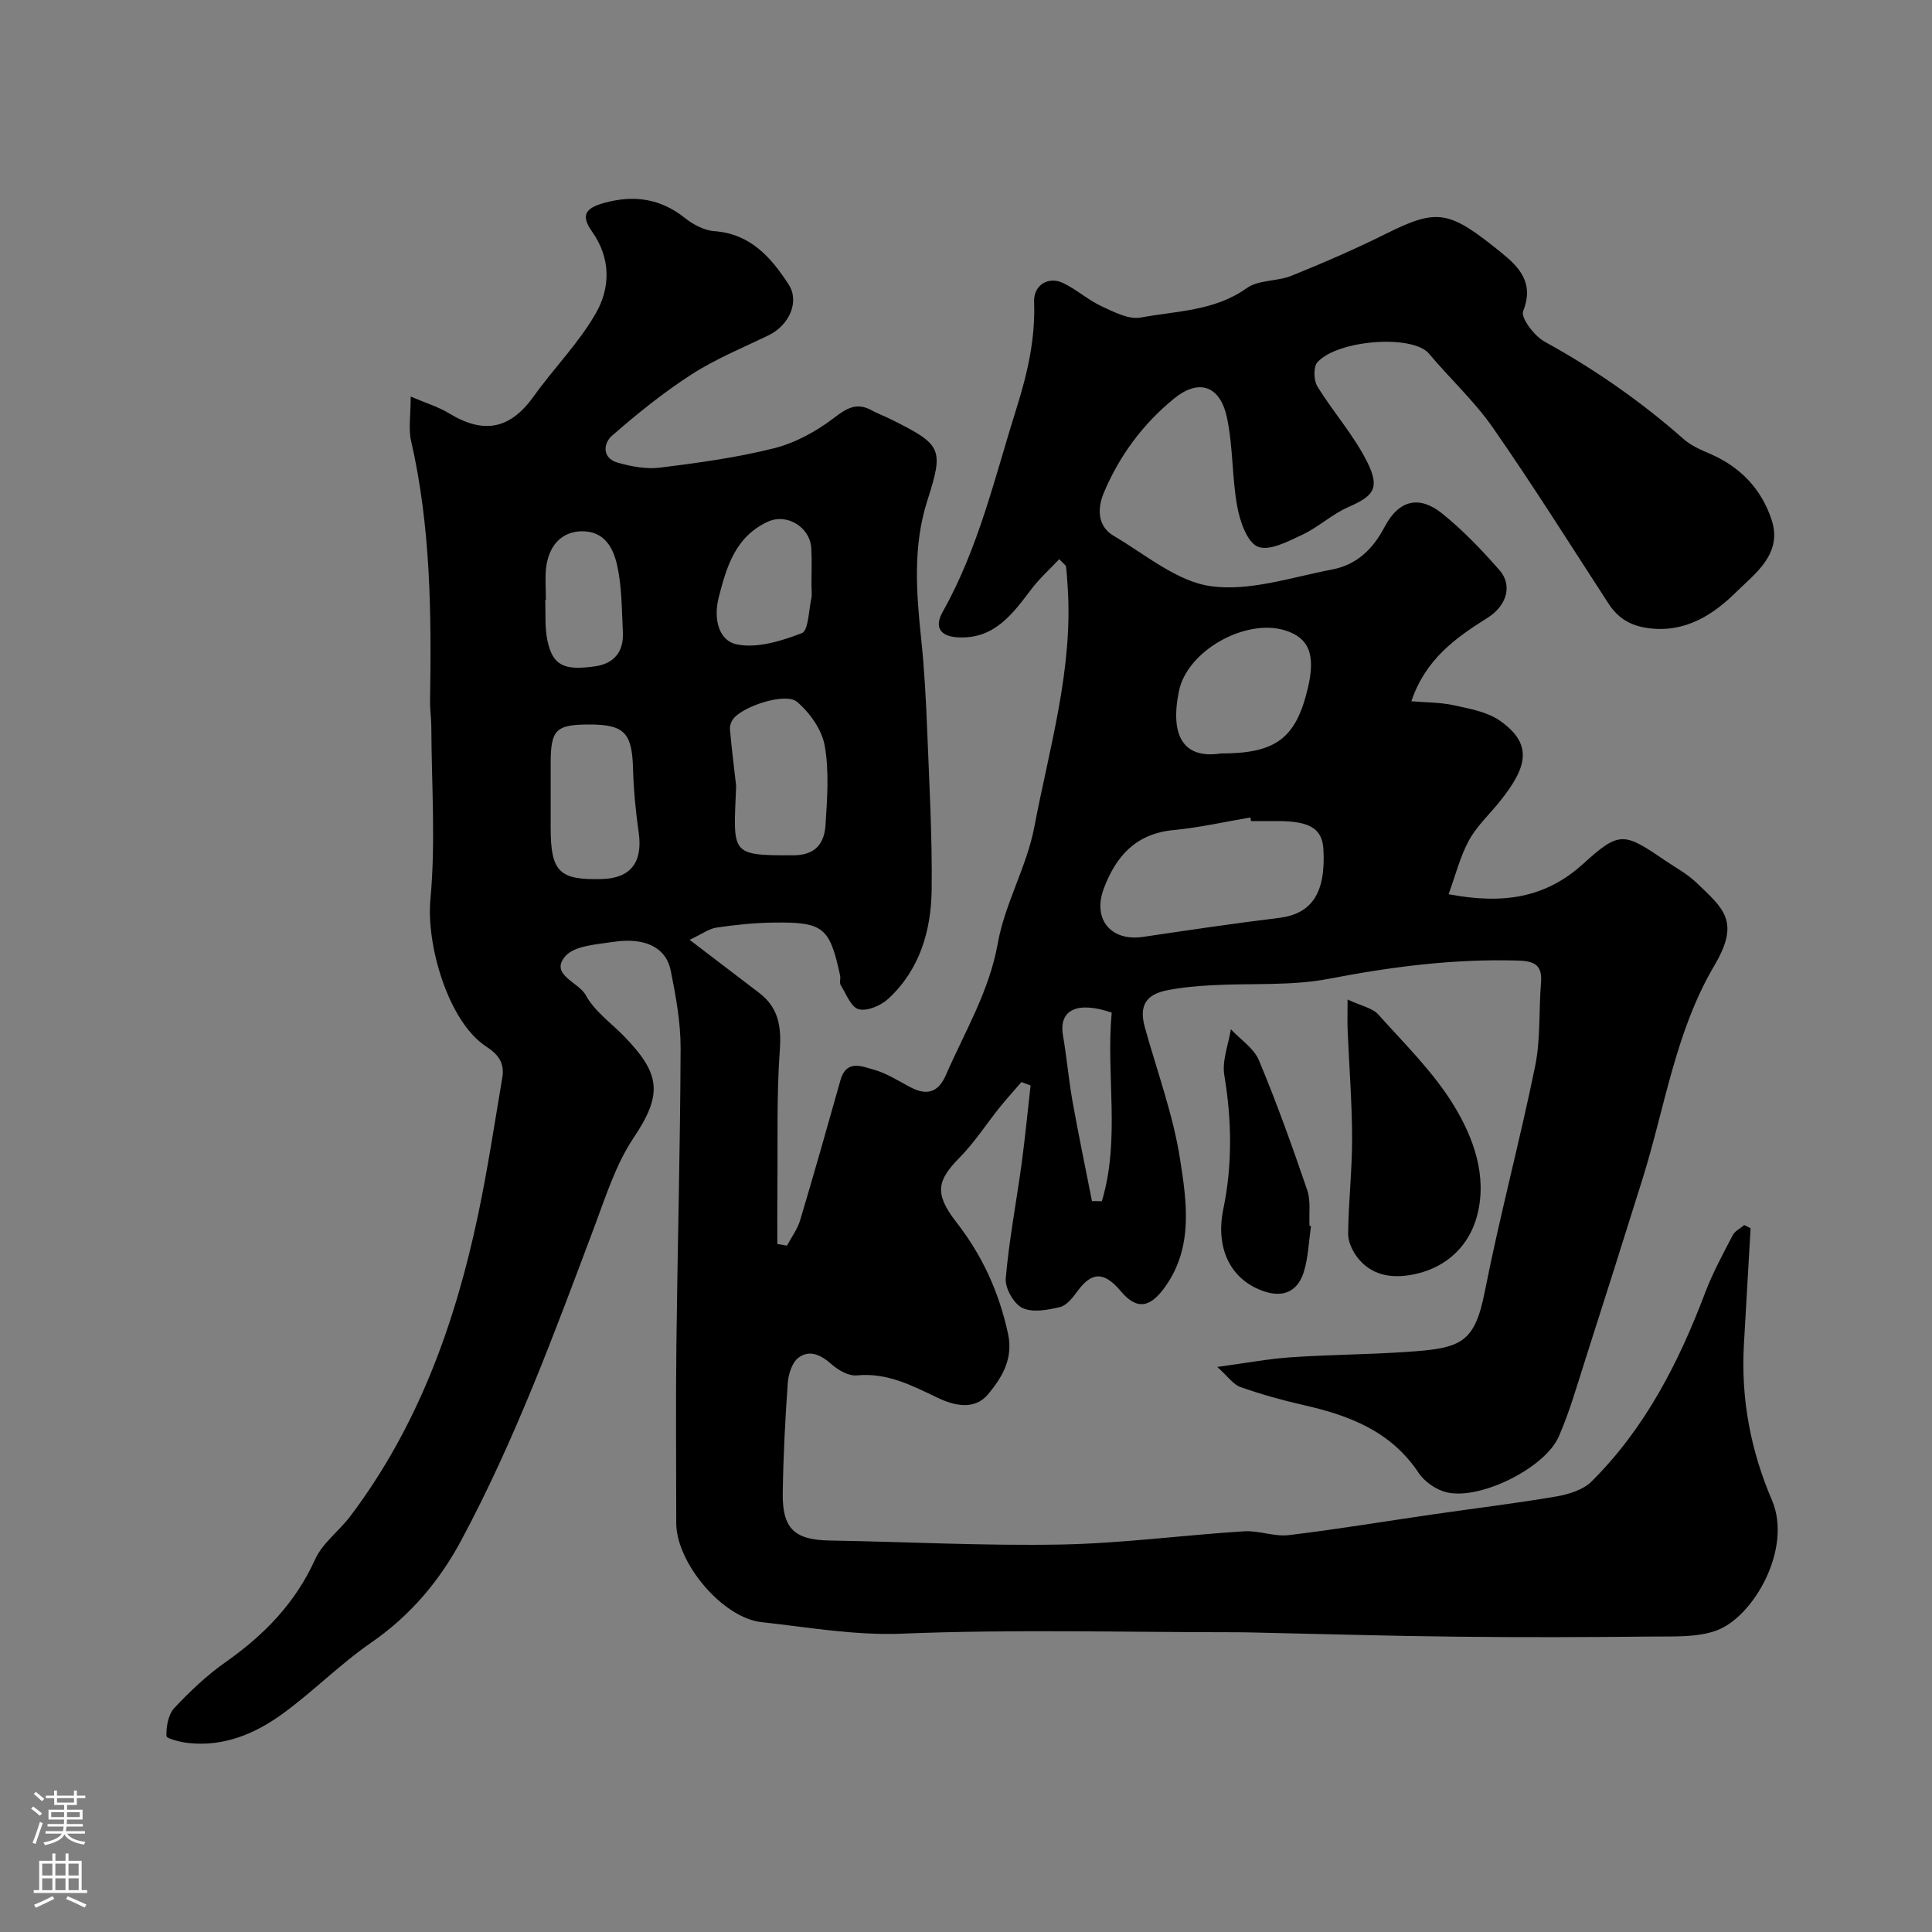 <svg enable-background="new 0 0 400 400" viewBox="0 0 400 400" xmlns="http://www.w3.org/2000/svg"><rect x="0" y="0" width="400" height="400" fill="#808080" stroke="none"/><g fill="#010000"><path d="m85.03 82.1c3.25 1.4 5.75 2.14 7.9 3.45 7.29 4.44 12.72 3.29 17.59-3.52 4.18-5.85 9.37-11.06 12.89-17.26 2.96-5.21 3.08-11.3-.81-16.79-2.37-3.35-1.54-4.89 2.64-6.01 6.04-1.63 11.49-.87 16.52 3.13 1.72 1.37 4.02 2.61 6.15 2.76 7.5.56 11.72 5.43 15.36 11.02 2.32 3.56.15 8.46-4.15 10.54-5.36 2.6-10.95 4.88-15.93 8.09-5.81 3.74-11.24 8.13-16.46 12.68-1.85 1.61-2.13 4.68 1.22 5.62 2.79.78 5.88 1.36 8.71 1.01 7.93-1 15.9-2.07 23.63-4.02 4.39-1.11 8.73-3.49 12.35-6.26 2.7-2.07 4.73-3.29 7.85-1.58 1.28.7 2.67 1.21 3.98 1.86 10.61 5.28 10.96 6.06 7.51 16.87-3.04 9.52-2.25 19.17-1.23 28.88.65 6.23.97 12.5 1.22 18.77.43 10.93 1.05 21.87.92 32.8-.1 8.5-2.43 16.58-8.95 22.62-1.53 1.42-4.34 2.64-6.14 2.2-1.57-.38-2.61-3.18-3.74-5-.3-.49.01-1.33-.12-1.97-2.16-10.01-3.44-11.12-13.8-10.98-3.93.05-7.87.46-11.76 1.03-1.59.23-3.04 1.34-5.6 2.54 5.42 4.14 9.9 7.57 14.39 10.98 3.99 3.04 4.63 6.91 4.28 11.85-.68 9.48-.4 19.03-.5 28.56-.04 3.86-.01 7.73-.01 11.59.67.11 1.33.22 2 .33.92-1.74 2.17-3.39 2.72-5.25 2.89-9.65 5.62-19.34 8.36-29.04 1.2-4.26 4.41-2.83 6.85-2.15 2.63.73 5.06 2.28 7.51 3.59 3.44 1.84 5.84 1.25 7.48-2.51 3.89-8.94 8.94-17.25 10.72-27.22 1.46-8.21 6-15.87 7.56-24.07 3.14-16.53 8.11-32.88 6.89-50.02-.09-1.31-.16-2.62-.32-3.92-.03-.27-.43-.49-1.41-1.53-1.92 2.04-3.99 3.9-5.66 6.08-3.94 5.16-7.66 10.48-15.25 10.11-3.67-.18-5.04-2.04-3.21-5.3 7.43-13.21 10.77-27.81 15.26-42.08 2.31-7.35 3.94-14.46 3.66-22.13-.12-3.43 2.94-5.33 6.03-3.84 2.77 1.33 5.14 3.49 7.92 4.79 2.57 1.19 5.65 2.8 8.15 2.34 7.42-1.38 15.25-1.32 21.93-6.09 2.45-1.75 6.31-1.36 9.27-2.56 6.64-2.69 13.24-5.54 19.65-8.74 10.68-5.32 13.04-4.71 23.64 3.84 3.77 3.04 7.02 6.29 4.66 12.23-.54 1.36 2.31 5.14 4.42 6.3 10.37 5.71 19.98 12.39 28.85 20.22 1.53 1.35 3.55 2.2 5.46 3.03 6.23 2.69 10.57 7.24 12.69 13.58 2.39 7.14-3.44 11.21-7.34 15.06-4.67 4.6-10.42 8.42-18.02 7.46-3.84-.49-6.4-2.05-8.41-5.14-7.91-12.17-15.63-24.48-23.92-36.39-3.83-5.51-8.89-10.14-13.22-15.32-3.35-4-18.8-2.91-23.09 1.76-.86.94-.8 3.74-.04 4.99 3.3 5.38 7.63 10.2 10.4 15.81 2.64 5.37 1.18 6.95-3.96 9.2-3.37 1.47-6.2 4.16-9.54 5.73-2.93 1.38-6.83 3.44-9.19 2.48-2.23-.91-3.72-5.24-4.28-8.3-1.12-6.09-.84-12.46-2.15-18.49-1.43-6.6-5.81-8.04-10.91-3.9-6.47 5.26-11.39 11.91-14.6 19.61-1.29 3.1-1.35 6.83 2.11 8.85 6.57 3.85 13.06 9.44 20.12 10.41 8.03 1.1 16.68-1.86 24.98-3.44 5.06-.96 8.43-4.04 10.97-8.86 3-5.69 7.26-6.49 11.91-2.75 4.31 3.47 8.2 7.55 11.86 11.72 2.74 3.12 1.54 7.36-2.48 9.88-6.63 4.15-12.86 8.61-15.76 17.27 2.97.25 5.97.21 8.83.83 3.28.72 6.9 1.36 9.54 3.22 6.94 4.9 5.57 9.65-.04 16.67-2.15 2.69-4.79 5.11-6.41 8.08-1.84 3.38-2.79 7.25-4.21 11.15 11.27 2.13 20.06.8 27.9-6.33 7.49-6.81 8.4-6.47 16.93-.65 2.16 1.47 4.52 2.73 6.39 4.51 5.72 5.45 9.2 8.08 3.83 17.18-8.12 13.74-10.26 29.42-14.92 44.29-3.88 12.4-7.8 24.79-11.77 37.17-1.74 5.41-3.28 10.92-5.55 16.11-2.86 6.53-16.26 13.17-23.18 11.56-2.18-.51-4.61-2.19-5.85-4.05-5.73-8.63-14.37-11.89-23.83-14.03-4.41-1-8.79-2.23-13.05-3.73-1.47-.51-2.54-2.14-4.8-4.16 6.02-.81 10.62-1.69 15.26-2 7.92-.54 15.88-.57 23.8-1.1 11.28-.76 14.19-1.6 16.34-12.54 3.08-15.63 7.23-31.05 10.42-46.66 1.14-5.6.74-11.51 1.21-17.26.29-3.58-1.29-4.47-4.67-4.57-13.25-.41-26.2 1.25-39.21 3.76-7.87 1.52-16.16.89-24.25 1.34-3.1.17-6.22.44-9.25 1.04-4.54.9-5.86 3.31-4.63 7.72 2.52 9.07 5.84 18.02 7.28 27.26 1.36 8.76 2.78 18.07-3 26.29-3.14 4.47-5.9 5.04-9.28 1.03-3.31-3.93-5.89-4.22-8.96 0-.96 1.32-2.22 2.96-3.62 3.29-2.53.61-5.67 1.2-7.79.18-1.78-.85-3.61-4.09-3.44-6.1.68-7.95 2.2-15.81 3.28-23.73.73-5.4 1.25-10.82 1.86-16.23-.63-.23-1.26-.47-1.89-.7-1.51 1.75-3.07 3.45-4.51 5.25-2.77 3.45-5.19 7.23-8.27 10.36-4.57 4.65-5.41 7.34-.75 13.33 5.5 7.06 8.88 14.58 10.75 23.15 1.13 5.19-1.24 9.09-4.13 12.55-2.83 3.39-7.08 2.33-10.39.75-5.38-2.57-10.5-5.27-16.8-4.66-1.67.16-3.82-1.07-5.2-2.29-2.18-1.93-4.55-3.12-6.88-1.36-1.32 1-2.07 3.39-2.2 5.22-.54 7.58-.93 15.18-1.04 22.78-.11 7.43 2.46 9.72 9.78 9.84 15.93.27 31.88 1.12 47.8.83 12.65-.24 25.26-1.94 37.91-2.74 3.07-.2 6.26 1.15 9.28.79 10.05-1.2 20.05-2.88 30.08-4.33 8.41-1.22 16.86-2.23 25.23-3.66 2.58-.44 5.59-1.35 7.36-3.1 11.12-11.04 18.07-24.66 23.56-39.16 1.55-4.08 3.66-7.96 5.68-11.84.46-.88 1.58-1.41 2.39-2.1.44.22.88.43 1.31.65-.46 8.07-.94 16.14-1.39 24.21-.62 11.17 1.42 21.86 5.82 32.11 4.28 10-3.82 24.18-11.5 26.97-4.01 1.46-8.73 1.2-13.14 1.25-13.53.14-27.07.18-40.61.03-13.94-.15-27.87-.56-41.8-.86-1.33-.03-2.67-.06-4-.06-23 0-46.02-.64-68.98.29-9.98.4-19.47-1.33-29.15-2.38-8.12-.88-17.68-12.3-17.68-20.52 0-12.33-.12-24.67.03-37 .24-20.43.8-40.87.87-61.3.02-5.35-.98-10.75-2.03-16.03-.96-4.84-5.32-6.99-11.91-5.99-3.48.53-8.11.78-9.98 3.02-3.19 3.82 2.81 5.27 4.3 8.03 1.78 3.29 5.2 5.7 7.92 8.49 7.57 7.79 8.02 12 1.96 21.04-3.63 5.42-5.7 11.96-8.02 18.16-8.3 22.12-16.47 44.3-27.67 65.19-4.54 8.47-10.58 15.59-18.65 21.16-6.46 4.46-12.05 10.18-18.42 14.79-5.63 4.07-12.03 6.75-19.27 6-1.68-.17-4.67-.92-4.68-1.46-.05-1.95.36-4.44 1.61-5.78 3.25-3.48 6.79-6.83 10.68-9.56 7.97-5.6 14.41-12.22 18.5-21.26 1.53-3.37 4.96-5.84 7.27-8.91 14.04-18.59 21.73-39.93 26.47-62.45 1.98-9.4 3.41-18.91 5.01-28.39.48-2.87-.69-4.69-3.34-6.41-7.83-5.09-12.44-21.01-11.55-30.46 1.11-11.8.24-23.79.19-35.7-.01-1.82-.29-3.64-.26-5.45.29-18.01.14-35.98-3.91-53.7-.6-2.45-.1-5.21-.1-9.26zm173.98 87.9c-.04-.25-.08-.5-.13-.75-5.3.89-10.58 2.1-15.92 2.61-7.75.73-11.89 5.35-14.43 12.1-2.38 6.34 1.46 11.01 8.15 10.01 9.37-1.39 18.74-2.78 28.14-3.93 6.75-.83 9.68-5.12 9.18-14.17-.24-4.31-2.77-5.87-9.5-5.88-1.83.01-3.66.01-5.49.01zm-6.28-14c11.44 0 15.57-3.1 18.05-13.55 1.64-6.91.25-10.41-4.76-11.95-8.2-2.51-20.23 4.24-21.93 12.57-1.89 9.21.87 14.11 8.64 12.93zm-100.32 6.71c-.55 14.14-1.44 14.41 11.86 14.37 4.57-.01 6.4-2.48 6.64-6.24.35-5.48.78-11.11-.16-16.45-.59-3.32-3.09-6.85-5.75-9.09-2.37-1.99-11.08.9-13.14 3.47-.46.58-.8 1.5-.73 2.22.34 3.91.83 7.81 1.28 11.72zm-30.37-12.71c-6.95 0-8.02 1.07-8.03 7.98-.01 4.5 0 9 0 13.49.01 9.04 1.79 10.8 10.7 10.52 5.93-.18 8.4-3.55 7.52-9.67-.63-4.39-1.05-8.83-1.17-13.26-.21-7.31-1.8-9.06-9.02-9.06zm45.96-29c0-2.48.12-4.98-.03-7.45-.25-4.46-5.09-7.37-9.04-5.52-6.64 3.11-8.45 9.13-10.12 15.63-1.19 4.63.1 8.98 3.68 9.74 4.21.89 9.26-.68 13.51-2.31 1.37-.53 1.43-4.62 1.96-7.11.21-.96.04-1.99.04-2.98zm-54.98 3.25c-.05 0-.09 0-.14 0 .13 2.82-.12 5.71.47 8.43 1.11 5.08 3.38 6.19 9.77 5.29 4.07-.57 6.05-3.07 5.84-7.12-.24-4.59-.19-9.28-1.17-13.73-.79-3.59-2.58-7.24-7.45-7.12-4.03.1-6.79 2.91-7.3 7.77-.21 2.14-.02 4.32-.02 6.48zm113.06 124.42c.68.01 1.37.02 2.05.03 3.87-12.89.82-26.16 2.04-39.05-7.25-2.47-10.99-.52-10.09 4.73.77 4.48 1.16 9.03 1.95 13.51 1.24 6.95 2.69 13.86 4.05 20.78z"/><path d="m279 206.94c2.85 1.34 5.14 1.74 6.36 3.1 5.47 6.11 11.48 11.98 15.69 18.91 4.04 6.66 6.9 14.54 4.79 22.66-1.6 6.16-6.08 10.53-12.36 12.06-4.36 1.06-9.01.86-12.24-3.07-1.14-1.39-2.13-3.41-2.12-5.13.06-6.6.83-13.19.82-19.79-.02-7.43-.61-14.86-.92-22.29-.08-1.65-.02-3.3-.02-6.45z"/><path d="m271.43 253.86c-.48 3.22-.55 6.57-1.54 9.63-1.22 3.74-4.04 5.24-8.11 3.89-7.01-2.32-10.18-8.93-8.51-17.02 1.9-9.19 1.77-18.43.21-27.74-.5-3.01.85-6.34 1.36-9.52 1.98 2.12 4.75 3.91 5.8 6.41 3.69 8.81 6.91 17.83 10 26.87.77 2.26.35 4.93.48 7.41.1.02.21.05.31.07z"/></g><path d="m6.44 374.46.42-.45c.65.47 1.27.95 1.85 1.44l-.45.49c-.65-.56-1.25-1.06-1.82-1.48m.93 7.33-.63-.26c.55-1.36 1.05-2.8 1.52-4.33.19.1.38.19.59.27-.46 1.29-.95 2.73-1.48 4.32m-.38-10.38.44-.42c.43.34 1.01.82 1.74 1.44l-.49.49c-.53-.51-1.09-1.01-1.69-1.51m2.5.35h1.72v-1.04h.59v1.04h3.52v-1.04h.59v1.04h1.75v.53h-1.75v1.42h-2.03v.97h3.22v2.03h-3.24c0 .35-.01.66-.03.93h3.32v.53h-3.37c-.03.27-.08.58-.15.94h3.96v.53h-3.71c.67.92 1.93 1.48 3.79 1.68-.13.24-.23.44-.29.59-2.13-.38-3.48-1.08-4.04-2.12-.43.97-1.77 1.72-4.03 2.23-.09-.19-.2-.37-.33-.55 2.1-.42 3.37-1.03 3.81-1.83h-3.36v-.53h3.58c.08-.29.13-.61.16-.94h-3.33v-.53h3.39c.02-.27.04-.58.04-.93h-3.23v-2.03h3.25v-.97h-2.07v-1.42h-1.73zm1.12 3.44v1h2.65c.01-.3.02-.44.01-.4v-.25-.35zm1.19-2h3.52v-.91h-3.52zm4.71 2h-2.63v.59c0 .15-.01.28-.01.4h2.64z" fill="#fbfafc"/><path d="m13.56 383.74h.63v1.52h2.72v6.07h1.13v.6h-11.06v-.6h1.13v-6.07h2.73v-1.52h.63v1.52h2.1v-1.52zm-2.69 8.83.38.56c-1.24.63-2.53 1.25-3.85 1.85-.1-.21-.21-.42-.34-.63 1.36-.55 2.63-1.15 3.81-1.78m-2.13-4.27h2.1v-2.45h-2.1zm0 3.04h2.1v-2.46h-2.1zm2.72-3.04h2.1v-2.45h-2.1zm0 3.04h2.1v-2.46h-2.1zm6.07 3.6c-1.41-.71-2.7-1.3-3.86-1.78l.35-.56c1.45.62 2.75 1.19 3.88 1.72zm-1.25-9.09h-2.1v2.45h2.1zm-2.09 5.49h2.1v-2.45h-2.1z" fill="#fbfafc"/></svg>